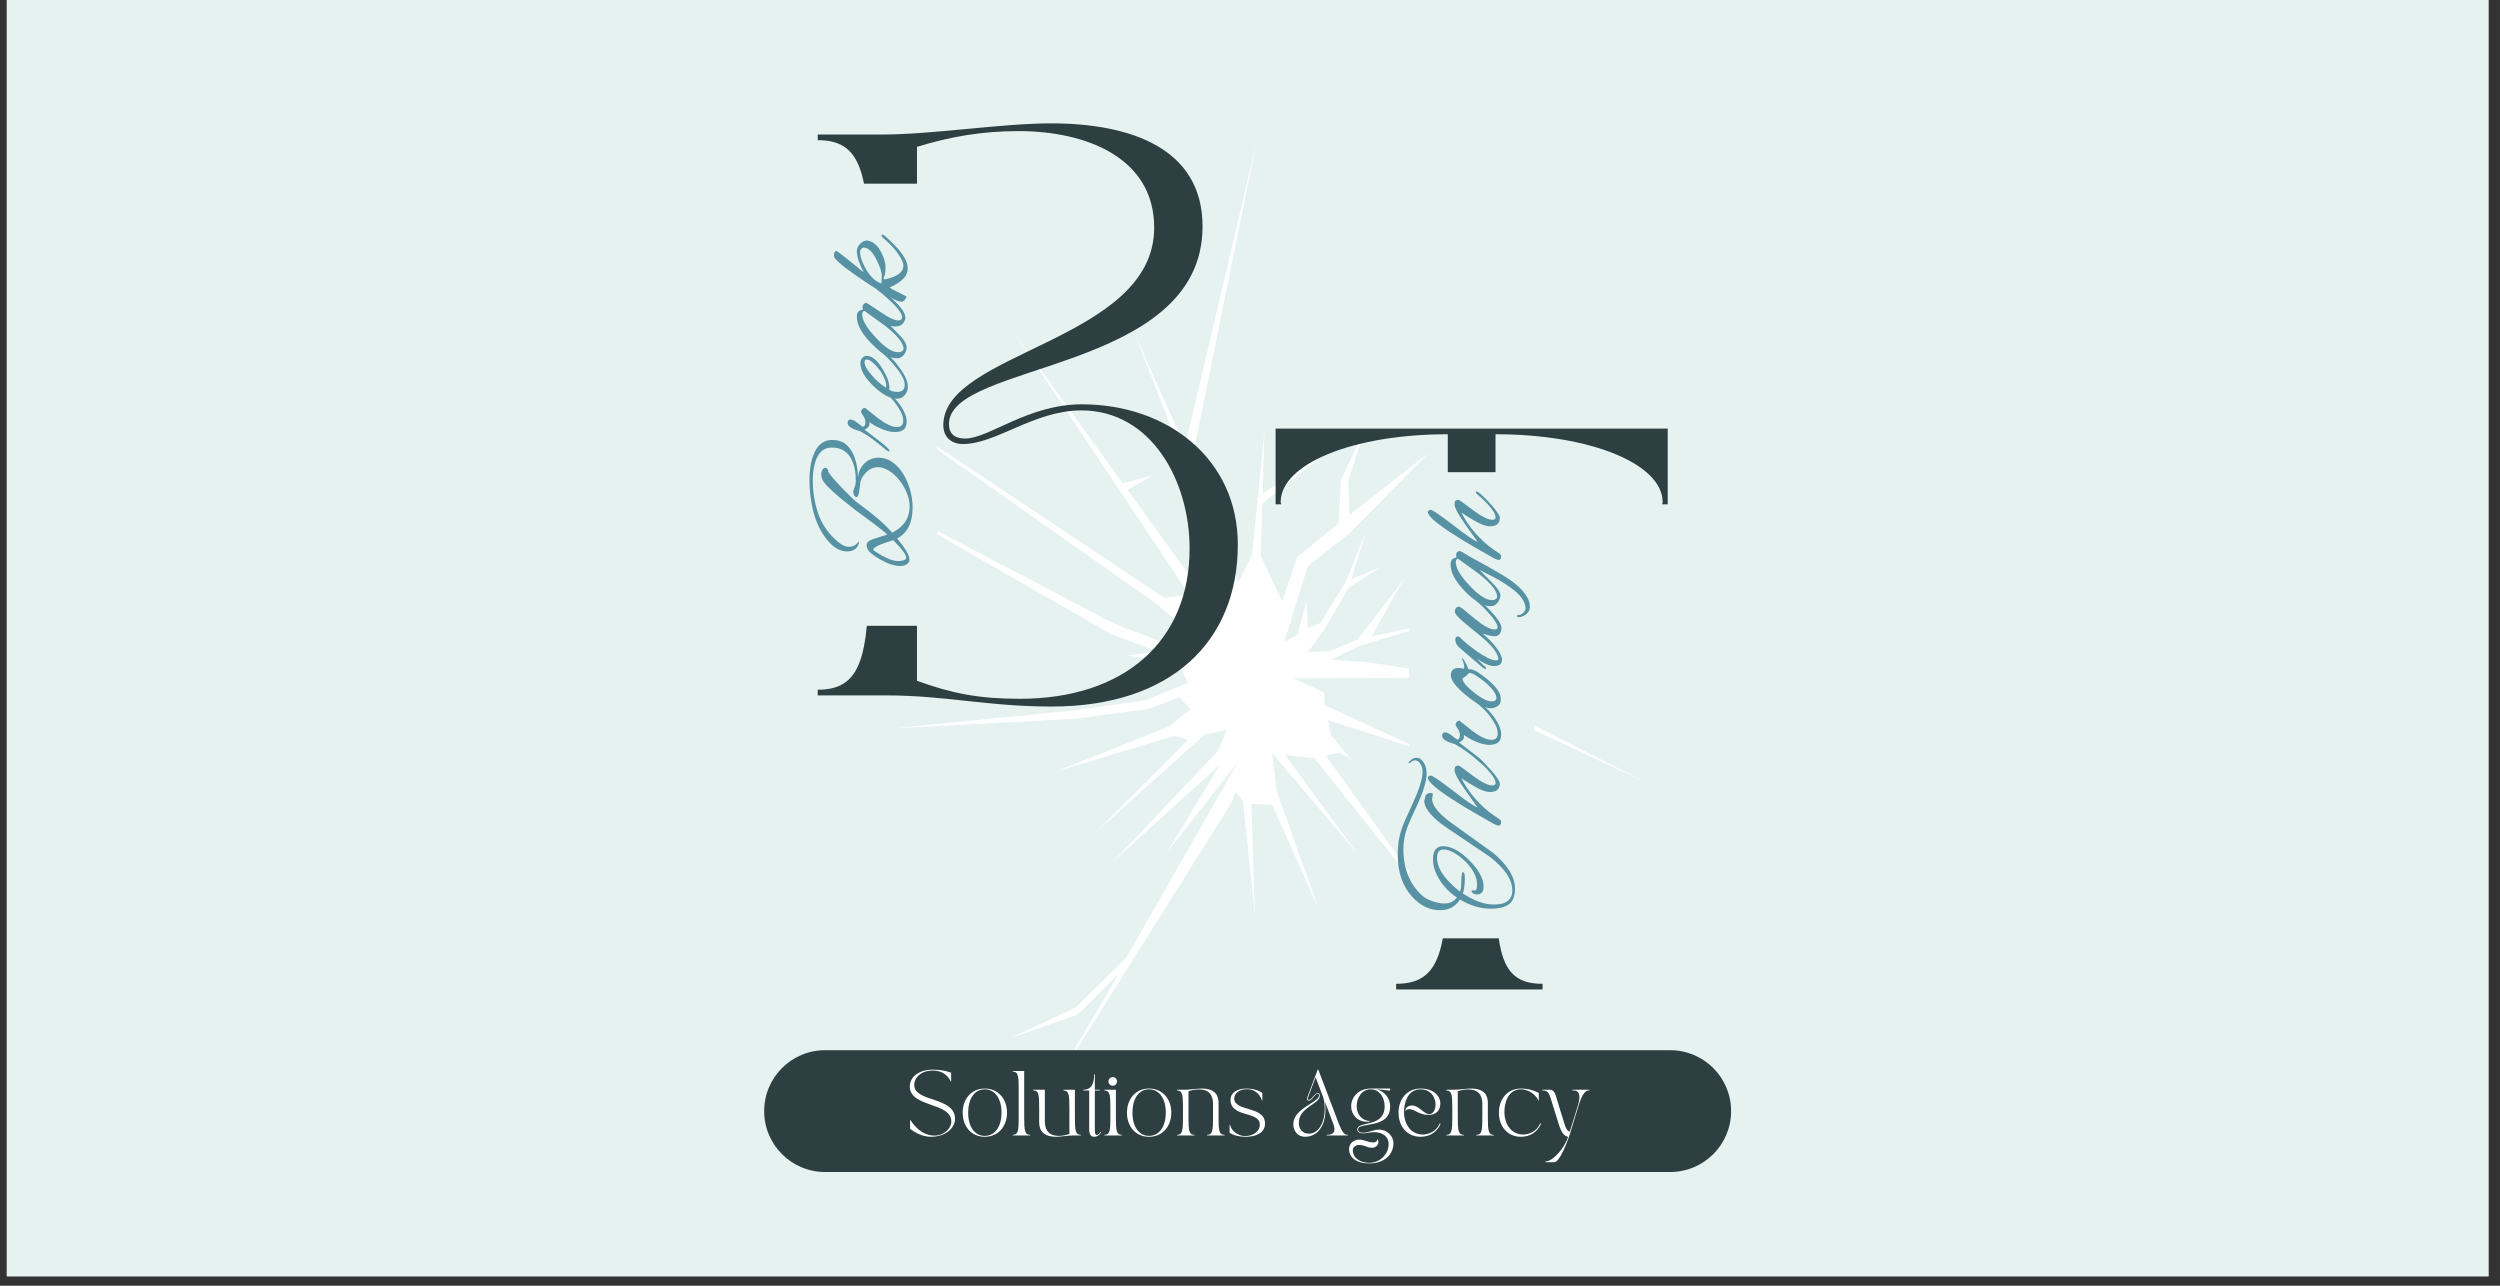 <svg xmlns="http://www.w3.org/2000/svg" xmlns:xlink="http://www.w3.org/1999/xlink" width="350" zoomAndPan="magnify" viewBox="0 0 262.5 135" height="180" preserveAspectRatio="xMidYMid meet" version="1.0"><rect x="0" y="0" width="262.5" height="135" fill="#333333" stroke="none"/><defs><g/><clipPath id="afd75dce41"><path d="M 0.719 0 L 261.285 0 L 261.285 134.008 L 0.719 134.008 Z M 0.719 0 " clip-rule="nonzero"/></clipPath><clipPath id="57d9d2c05d"><path d="M 89.285 15.141 L 172.75 15.141 L 172.75 116.672 L 89.285 116.672 Z M 89.285 15.141 " clip-rule="nonzero"/></clipPath><clipPath id="b565bb7d2d"><path d="M 86.492 19.285 L 98.422 19.285 L 98.422 65.711 L 86.492 65.711 Z M 86.492 19.285 " clip-rule="nonzero"/></clipPath><clipPath id="a4fca98b50"><path d="M 147.941 49.582 L 161.082 49.582 L 161.082 98.527 L 147.941 98.527 Z M 147.941 49.582 " clip-rule="nonzero"/></clipPath><clipPath id="3231bce295"><path d="M 80.238 110.27 L 181.777 110.27 L 181.777 123.062 L 80.238 123.062 Z M 80.238 110.27 " clip-rule="nonzero"/></clipPath><clipPath id="2b70bbb3fa"><path d="M 86.637 110.27 L 175.367 110.27 C 178.902 110.27 181.766 113.133 181.766 116.668 C 181.766 120.199 178.902 123.062 175.367 123.062 L 86.637 123.062 C 83.102 123.062 80.238 120.199 80.238 116.668 C 80.238 113.133 83.102 110.27 86.637 110.27 Z M 86.637 110.27 " clip-rule="nonzero"/></clipPath></defs><g clip-path="url(#afd75dce41)"><path fill="#ffffff" d="M 0.719 0 L 261.285 0 L 261.285 134.008 L 0.719 134.008 Z M 0.719 0 " fill-opacity="1" fill-rule="nonzero"/><path fill="#e5f2f0" d="M 0.719 0 L 261.285 0 L 261.285 134.008 L 0.719 134.008 Z M 0.719 0 " fill-opacity="1" fill-rule="nonzero"/></g><g clip-path="url(#57d9d2c05d)"><path fill="#ffffff" d="M 129.359 84.199 L 108.988 116.66 L 117.488 102.223 L 113.133 106.551 L 106.086 109.004 L 112.93 105.793 L 118.227 100.602 L 129.984 80.02 L 122.543 89.473 L 128.105 80.277 L 116.824 90.52 L 127.949 78.777 L 128.824 76.598 L 126.461 77.148 L 115.023 87.43 L 124.738 77.691 L 123.328 77.262 L 110.945 80.984 L 122.742 76.281 L 125.012 74.457 L 123.867 73.223 L 120.469 74.457 L 112.715 75.484 L 105.918 75.844 L 93.922 76.465 L 112.719 74.59 L 120.301 73.531 L 124.75 71.688 L 123.75 69.766 L 118.301 68.797 L 121.863 68.488 L 116.742 66.617 L 90.309 51.484 L 117.008 65.492 L 125.594 68.785 L 125.254 66.605 L 121.285 63.293 L 89.312 40.805 L 122.285 62.781 L 124.859 62.414 L 106.461 34.91 L 117.895 50.742 L 121.125 49.863 L 118.391 51.434 L 127.996 64.738 L 128.113 62.762 L 126.676 59.82 L 128.348 60.914 L 127.52 56.594 L 119.156 35.078 L 124.426 46.875 L 131.891 15.141 L 125.125 48.434 L 128.281 55.5 L 129.973 61.207 L 131.461 58.293 L 132.766 45.293 L 132.57 51.832 L 139.965 46.961 L 132.539 52.871 L 132.379 58.371 L 134.625 63.121 L 136.219 58.477 L 140.547 54.965 L 140.793 50.441 L 143.414 44.793 L 141.57 50.477 L 141.68 54.078 L 150.02 47.551 L 141.738 55.949 L 137.32 59.441 L 134.863 67.359 L 136.219 66.672 L 137.203 63.086 L 137.328 65.969 L 138.641 65.418 L 141.32 61.051 L 143.41 55.871 L 141.887 60.812 L 144.93 59.555 L 141.613 61.703 L 139.055 66.074 L 137.344 68.461 L 139.586 68.367 L 142.531 67.172 C 142.531 67.172 148.109 60 147.895 60.102 C 147.719 60.18 145.039 64.988 144.008 66.84 L 151.672 65.129 L 143.609 67.559 L 142.613 67.859 L 139.832 69.273 L 143.762 69.559 L 149.258 70.398 L 155.07 68.637 L 150.391 70.695 L 172.656 82.07 L 149.301 71.176 L 135.812 71.223 L 139.047 72.707 L 139.082 74.035 L 149.582 78.883 L 139.418 75.609 L 139.77 77.219 L 141.797 79.633 L 140.578 79.027 L 139.207 79.352 L 152.309 97.535 L 138.027 79.629 L 134.934 79.281 L 142.594 89.719 L 133.586 79.078 L 134.043 83.051 L 138.438 95.371 L 133.582 84.508 L 131.406 84.402 L 131.762 96.023 L 130.508 84.074 L 129.723 83.109 Z M 129.359 84.199 " fill-opacity="1" fill-rule="evenodd"/></g><g fill="#2e3f42" fill-opacity="1"><g transform="translate(84.096, 73.015)"><g><path d="M 1.766 -58.891 L 1.766 -58.297 C 6.828 -58.297 7.188 -54.125 7.188 -42.516 L 7.188 -16.375 C 7.188 -4.766 6.828 -0.594 1.766 -0.594 L 1.766 0 L 8.828 0 C 15.312 0 19.5 1.172 26.328 1.172 C 38.875 1.172 45.875 -5.656 45.875 -15.844 C 45.875 -24.797 38.516 -30.562 29.5 -30.562 C 23.844 -30.562 19.734 -26.969 17.25 -26.969 C 16.547 -26.969 15.547 -27.156 15.547 -28.5 C 15.547 -35.047 42.172 -33.859 42.172 -49.234 C 42.172 -57.484 34.562 -60.062 26.266 -60.062 C 21.078 -60.062 13.781 -58.891 8.594 -58.891 Z M 12.188 -57.594 C 15.609 -58.656 19.016 -59.25 22.844 -59.25 C 30.031 -59.25 37.094 -56.422 37.094 -49.109 C 37.094 -37.219 14.953 -36.094 14.953 -28.391 C 14.953 -26.969 15.953 -26.391 17.016 -26.391 C 20.5 -26.391 24.5 -29.922 29.438 -29.922 C 36.812 -29.922 40.812 -22.5 40.812 -15.422 C 40.812 -5.656 33.922 0.359 22.969 0.359 C 18.609 0.359 15.781 -0.234 12.188 -1.531 Z M 12.188 -57.594 "/></g></g></g><g clip-path="url(#b565bb7d2d)"><path fill="#e5f2f0" d="M 98.422 19.285 L 98.422 65.715 L 86.492 65.715 L 86.492 19.285 Z M 98.422 19.285 " fill-opacity="1" fill-rule="nonzero"/></g><g fill="#2e3f42" fill-opacity="1"><g transform="translate(132.172, 103.893)"><g><path d="M 1.766 -58.891 L 1.766 -50.938 L 2.359 -50.938 C 2.359 -51.109 2.297 -50.938 2.297 -51.172 C 2.297 -55.125 9.719 -58.297 19.844 -58.297 L 19.844 -16.375 C 19.844 -4.766 19.5 -0.594 14.422 -0.594 L 14.422 0 L 29.797 0 L 29.797 -0.594 C 24.734 -0.594 24.859 -4.766 24.859 -16.375 L 24.859 -58.297 C 34.984 -58.297 42.406 -55.125 42.406 -51.172 C 42.406 -50.938 42.344 -51.109 42.344 -50.938 L 42.938 -50.938 L 42.938 -58.891 Z M 1.766 -58.891 "/></g></g></g><g clip-path="url(#a4fca98b50)"><path fill="#e5f2f0" d="M 161.082 49.582 L 161.082 98.543 L 147.941 98.543 L 147.941 49.582 Z M 161.082 49.582 " fill-opacity="1" fill-rule="nonzero"/></g><g clip-path="url(#3231bce295)"><g clip-path="url(#2b70bbb3fa)"><path fill="#2e3f42" d="M 80.238 110.27 L 181.777 110.27 L 181.777 123.062 L 80.238 123.062 Z M 80.238 110.27 " fill-opacity="1" fill-rule="nonzero"/></g></g><g fill="#5691a4" fill-opacity="1"><g transform="translate(95.121, 59.696)"><g><path d="M 0.703 -6.406 C 0.703 -4.812 0.16 -3.727 -0.922 -3.156 C -0.055 -2.125 0.375 -1.383 0.375 -0.938 C 0.375 -0.727 0.27 -0.562 0.062 -0.438 C -0.133 -0.32 -0.359 -0.266 -0.609 -0.266 C -1.211 -0.266 -1.914 -0.5 -2.719 -0.969 C -3.07 -1.164 -3.395 -1.383 -3.688 -1.625 C -3.977 -1.875 -4.125 -2.148 -4.125 -2.453 C -4.125 -2.742 -3.883 -2.961 -3.406 -3.109 L -1.953 -3.562 C -2.117 -3.727 -2.328 -3.906 -2.578 -4.094 C -2.828 -4.289 -3.113 -4.516 -3.438 -4.766 L -5.266 -6.109 C -7.398 -7.754 -8.57 -8.836 -8.781 -9.359 C -8.852 -9.535 -8.891 -9.711 -8.891 -9.891 C -8.891 -10.098 -8.844 -10.266 -8.75 -10.391 C -8.664 -10.516 -8.57 -10.578 -8.469 -10.578 C -8.281 -10.578 -8.172 -10.43 -8.141 -10.141 C -7.973 -9.836 -7.469 -9.25 -6.625 -8.375 C -6.227 -7.969 -5.898 -7.641 -5.641 -7.391 C -5.391 -7.148 -5.195 -6.984 -5.062 -6.891 C -3.488 -5.766 -2.281 -4.723 -1.438 -3.766 C -0.219 -4.379 0.391 -5.301 0.391 -6.531 C 0.391 -6.988 0.289 -7.457 0.094 -7.938 C -0.102 -8.414 -0.359 -8.859 -0.672 -9.266 C -0.992 -9.672 -1.352 -10 -1.75 -10.25 C -2.156 -10.508 -2.555 -10.641 -2.953 -10.641 C -3.359 -10.641 -3.727 -10.492 -4.062 -10.203 C -4.395 -9.91 -4.633 -9.551 -4.781 -9.125 C -4.781 -9.125 -4.785 -9.047 -4.797 -8.891 C -4.816 -8.742 -4.848 -8.516 -4.891 -8.203 C -4.953 -7.734 -5.051 -7.5 -5.188 -7.5 C -5.27 -7.5 -5.348 -7.555 -5.422 -7.672 C -5.492 -7.785 -5.531 -7.898 -5.531 -8.016 C -5.531 -8.109 -5.508 -8.211 -5.469 -8.328 C -5.426 -8.453 -5.383 -8.562 -5.344 -8.656 C -5.312 -8.758 -5.297 -8.812 -5.297 -8.812 C -5.285 -8.883 -5.273 -8.973 -5.266 -9.078 C -5.266 -9.18 -5.266 -9.285 -5.266 -9.391 C -5.266 -10.047 -5.375 -10.648 -5.594 -11.203 C -5.801 -11.723 -6.094 -12.102 -6.469 -12.344 C -6.844 -12.582 -7.273 -12.703 -7.766 -12.703 C -8.266 -12.703 -8.66 -12.539 -8.953 -12.219 C -9.242 -11.906 -9.453 -11.488 -9.578 -10.969 C -9.711 -10.457 -9.781 -9.898 -9.781 -9.297 C -9.781 -8.117 -9.609 -7 -9.266 -5.938 C -8.922 -4.875 -8.348 -3.953 -7.547 -3.172 C -6.941 -2.578 -6.43 -2.281 -6.016 -2.281 C -5.723 -2.281 -5.473 -2.359 -5.266 -2.516 C -5.223 -2.547 -5.176 -2.586 -5.125 -2.641 C -5.07 -2.691 -5.02 -2.754 -4.969 -2.828 C -4.938 -2.879 -4.922 -2.848 -4.922 -2.734 C -5.066 -2.109 -5.488 -1.797 -6.188 -1.797 C -6.875 -1.797 -7.523 -2.148 -8.141 -2.859 C -8.617 -3.398 -9.004 -4.02 -9.297 -4.719 C -9.586 -5.414 -9.797 -6.156 -9.922 -6.938 C -10.055 -7.719 -10.125 -8.492 -10.125 -9.266 C -10.125 -9.805 -10.082 -10.328 -10 -10.828 C -9.914 -11.336 -9.781 -11.789 -9.594 -12.188 C -9.414 -12.594 -9.176 -12.91 -8.875 -13.141 C -8.57 -13.379 -8.195 -13.5 -7.75 -13.5 C -7.125 -13.5 -6.625 -13.332 -6.25 -13 C -5.883 -12.676 -5.598 -12.234 -5.391 -11.672 C -5.16 -11.004 -5.039 -10.285 -5.031 -9.516 C -5.008 -9.941 -4.895 -10.312 -4.688 -10.625 C -4.488 -10.945 -4.227 -11.195 -3.906 -11.375 C -3.594 -11.551 -3.242 -11.641 -2.859 -11.641 C -2.336 -11.641 -1.859 -11.484 -1.422 -11.172 C -0.984 -10.867 -0.602 -10.457 -0.281 -9.938 C 0.031 -9.426 0.27 -8.863 0.438 -8.25 C 0.613 -7.633 0.703 -7.02 0.703 -6.406 Z M 0.031 -1.141 C 0.031 -1.453 -0.426 -2.066 -1.344 -2.984 L -1.406 -2.953 C -2.75 -2.547 -3.422 -2.223 -3.422 -1.984 C -3.422 -1.973 -3.41 -1.945 -3.391 -1.906 C -2.305 -1.156 -1.438 -0.781 -0.781 -0.781 C -0.645 -0.781 -0.473 -0.805 -0.266 -0.859 C -0.066 -0.922 0.031 -1.016 0.031 -1.141 Z M 0.031 -1.141 "/></g></g></g><g fill="#5691a4" fill-opacity="1"><g transform="translate(95.121, 47.321)"><g><path d="M 0.078 -3.078 C 0.078 -2.648 -0.035 -2.352 -0.266 -2.188 C -0.492 -2.031 -0.797 -1.953 -1.172 -1.953 C -1.598 -1.953 -2.102 -2.082 -2.688 -2.344 C -2.914 -2.445 -3.125 -2.551 -3.312 -2.656 C -3.5 -2.77 -3.676 -2.883 -3.844 -3 C -3.832 -2.969 -3.828 -2.938 -3.828 -2.906 C -3.828 -2.875 -3.828 -2.844 -3.828 -2.812 C -3.828 -2.57 -4 -2.367 -4.344 -2.203 L -2.891 -1.094 C -2.109 -0.5 -1.719 -0.133 -1.719 0 C -1.719 0.051 -1.738 0.078 -1.781 0.078 C -1.832 0.078 -1.898 0.051 -1.984 0 C -2.035 -0.031 -2.113 -0.094 -2.219 -0.188 C -2.664 -0.562 -3.102 -0.91 -3.531 -1.234 C -3.969 -1.555 -4.395 -1.828 -4.812 -2.047 C -5.688 -2.273 -6.125 -2.566 -6.125 -2.922 C -6.125 -3.148 -6.016 -3.266 -5.797 -3.266 C -5.609 -3.266 -5.359 -3.141 -5.047 -2.891 C -4.734 -2.641 -4.57 -2.516 -4.562 -2.516 C -4.352 -2.516 -4.25 -2.672 -4.25 -2.984 C -4.25 -3.172 -4.312 -3.375 -4.438 -3.594 L -4.688 -3.984 C -4.695 -4.004 -4.703 -4.035 -4.703 -4.078 C -4.703 -4.203 -4.648 -4.305 -4.547 -4.391 C -4.441 -4.484 -4.352 -4.516 -4.281 -4.484 L -2.969 -3.438 C -2.133 -2.801 -1.469 -2.484 -0.969 -2.484 C -0.508 -2.484 -0.281 -2.703 -0.281 -3.141 C -0.281 -3.441 -0.367 -3.766 -0.547 -4.109 C -0.734 -4.461 -0.957 -4.801 -1.219 -5.125 C -1.488 -5.457 -1.754 -5.734 -2.016 -5.953 L -2.438 -6.312 C -2.457 -6.332 -2.477 -6.359 -2.5 -6.391 C -2.531 -6.422 -2.547 -6.445 -2.547 -6.469 C -2.547 -6.539 -2.516 -6.578 -2.453 -6.578 C -2.43 -6.578 -2.395 -6.566 -2.344 -6.547 C -2.289 -6.523 -2.234 -6.488 -2.172 -6.438 L -1.625 -5.953 C -1.363 -5.723 -1.098 -5.438 -0.828 -5.094 C -0.566 -4.758 -0.348 -4.41 -0.172 -4.047 C -0.004 -3.691 0.078 -3.367 0.078 -3.078 Z M 0.078 -3.078 "/></g></g></g><g fill="#5691a4" fill-opacity="1"><g transform="translate(95.121, 41.368)"><g><path d="M 0.203 -0.766 C 0.203 -0.441 0.098 -0.148 -0.109 0.109 C -0.316 0.367 -0.594 0.5 -0.938 0.5 C -1.656 0.5 -2.473 0.062 -3.391 -0.812 C -4.316 -1.707 -4.781 -2.508 -4.781 -3.219 C -4.781 -3.445 -4.711 -3.633 -4.578 -3.781 C -4.453 -3.926 -4.301 -4 -4.125 -4 C -3.562 -4 -3.008 -3.551 -2.469 -2.656 C -1.977 -1.863 -1.734 -1.195 -1.734 -0.656 C -1.734 -0.57 -1.742 -0.5 -1.766 -0.438 C -1.492 -0.289 -1.207 -0.219 -0.906 -0.219 C -0.383 -0.219 -0.125 -0.461 -0.125 -0.953 C -0.125 -1.453 -0.461 -2.102 -1.141 -2.906 C -1.629 -3.52 -2.148 -4.039 -2.703 -4.469 C -2.828 -4.562 -2.891 -4.645 -2.891 -4.719 C -2.891 -4.781 -2.859 -4.812 -2.797 -4.812 C -2.734 -4.812 -2.645 -4.77 -2.531 -4.688 C -2.164 -4.406 -1.828 -4.102 -1.516 -3.781 C -1.203 -3.457 -0.914 -3.109 -0.656 -2.734 C -0.082 -1.961 0.203 -1.305 0.203 -0.766 Z M -2.062 -0.859 C -2.062 -1.242 -2.254 -1.742 -2.641 -2.359 C -2.785 -2.555 -2.945 -2.754 -3.125 -2.953 C -3.301 -3.148 -3.477 -3.312 -3.656 -3.438 C -3.832 -3.562 -3.992 -3.625 -4.141 -3.625 C -4.273 -3.625 -4.344 -3.52 -4.344 -3.312 C -4.344 -3.008 -4.113 -2.586 -3.656 -2.047 C -3.438 -1.773 -3.191 -1.52 -2.922 -1.281 C -2.66 -1.039 -2.383 -0.836 -2.094 -0.672 C -2.07 -0.723 -2.062 -0.785 -2.062 -0.859 Z M -2.062 -0.859 "/></g></g></g><g fill="#5691a4" fill-opacity="1"><g transform="translate(95.121, 37.484)"><g><path d="M 0.078 -1.016 C 0.078 -0.773 -0.004 -0.531 -0.172 -0.281 C -0.348 -0.039 -0.551 0.094 -0.781 0.125 C -1.562 0.219 -2.484 -0.27 -3.547 -1.344 C -4.617 -2.414 -5.156 -3.379 -5.156 -4.234 C -5.156 -4.461 -5.098 -4.645 -4.984 -4.781 C -4.91 -4.844 -4.812 -4.891 -4.688 -4.922 C -4.57 -4.961 -4.516 -4.992 -4.516 -5.016 C -4.516 -5.055 -4.52 -5.094 -4.531 -5.125 C -4.551 -5.156 -4.562 -5.191 -4.562 -5.234 C -4.562 -5.348 -4.516 -5.453 -4.422 -5.547 C -4.336 -5.641 -4.258 -5.691 -4.188 -5.703 C -4.164 -5.711 -3.664 -5.391 -2.688 -4.734 C -1.727 -4.078 -1.078 -3.781 -0.734 -3.844 C -0.504 -3.883 -0.391 -3.992 -0.391 -4.172 C -0.391 -4.691 -1.254 -5.648 -2.984 -7.047 C -3.023 -7.078 -3.047 -7.102 -3.047 -7.125 C -3.047 -7.176 -3.016 -7.203 -2.953 -7.203 C -2.867 -7.203 -2.766 -7.16 -2.641 -7.078 C -0.922 -5.797 -0.062 -4.812 -0.062 -4.125 C -0.062 -4.031 -0.078 -3.945 -0.109 -3.875 C -0.273 -3.426 -0.609 -3.203 -1.109 -3.203 C -1.273 -3.203 -1.441 -3.223 -1.609 -3.266 L -0.703 -2.328 C -0.422 -2.047 -0.219 -1.789 -0.094 -1.562 C 0.02 -1.332 0.078 -1.148 0.078 -1.016 Z M -0.25 -0.875 C -0.25 -1.457 -0.891 -2.254 -2.172 -3.266 L -4.375 -4.859 C -4.52 -4.785 -4.594 -4.656 -4.594 -4.469 C -4.594 -3.852 -4.098 -3.023 -3.109 -1.984 C -2.109 -0.891 -1.281 -0.398 -0.625 -0.516 C -0.375 -0.566 -0.25 -0.688 -0.25 -0.875 Z M -0.25 -0.875 "/></g></g></g><g fill="#5691a4" fill-opacity="1"><g transform="translate(95.121, 31.259)"><g><path d="M 0.188 -3.094 C 0.188 -2.758 0.094 -2.461 -0.094 -2.203 C -0.289 -1.953 -0.535 -1.734 -0.828 -1.547 C -1.117 -1.359 -1.41 -1.203 -1.703 -1.078 C -1.617 -1.004 -1.504 -0.926 -1.359 -0.844 C -1.211 -0.77 -1.047 -0.688 -0.859 -0.594 L 0.078 -0.125 C -0.066 0.238 -0.258 0.422 -0.5 0.422 C -0.926 0.422 -2.129 -0.238 -4.109 -1.562 C -6.023 -2.832 -7.156 -3.711 -7.5 -4.203 C -7.531 -4.254 -7.547 -4.332 -7.547 -4.438 C -7.547 -4.75 -7.461 -4.906 -7.297 -4.906 C -7.266 -4.906 -7.156 -4.832 -6.969 -4.688 C -6.781 -4.551 -6.555 -4.379 -6.297 -4.172 C -6.035 -3.961 -5.77 -3.75 -5.5 -3.531 C -5.238 -3.312 -5.008 -3.117 -4.812 -2.953 C -4.613 -2.797 -4.488 -2.707 -4.438 -2.688 C -4.914 -3.602 -5.156 -4.332 -5.156 -4.875 C -5.156 -5.094 -5.094 -5.285 -4.969 -5.453 C -4.852 -5.629 -4.707 -5.77 -4.531 -5.875 C -4.363 -5.977 -4.195 -6.02 -4.031 -6 C -3.457 -5.914 -2.984 -5.516 -2.609 -4.797 C -2.297 -4.203 -2.141 -3.664 -2.141 -3.188 C -2.141 -2.664 -2.207 -2.301 -2.344 -2.094 C -2.352 -2.039 -2.336 -1.992 -2.297 -1.953 C -2.266 -1.922 -2.211 -1.914 -2.141 -1.938 C -0.891 -2.219 -0.266 -2.688 -0.266 -3.344 C -0.266 -3.664 -0.453 -4.094 -0.828 -4.625 C -1.203 -5.164 -1.75 -5.738 -2.469 -6.344 C -2.531 -6.414 -2.562 -6.484 -2.562 -6.547 C -2.562 -6.598 -2.535 -6.625 -2.484 -6.625 C -2.43 -6.625 -2.352 -6.586 -2.25 -6.516 C -1.895 -6.223 -1.531 -5.879 -1.156 -5.484 C -0.781 -5.098 -0.461 -4.695 -0.203 -4.281 C 0.055 -3.875 0.188 -3.477 0.188 -3.094 Z M -2.531 -2.219 C -2.531 -2.676 -2.719 -3.27 -3.094 -4 C -3.52 -4.844 -3.969 -5.266 -4.438 -5.266 C -4.52 -5.266 -4.602 -5.219 -4.688 -5.125 C -4.77 -5.039 -4.812 -4.945 -4.812 -4.844 C -4.812 -4.301 -4.598 -3.672 -4.172 -2.953 C -3.68 -2.148 -3.148 -1.664 -2.578 -1.5 C -2.578 -1.602 -2.566 -1.742 -2.547 -1.922 C -2.535 -2.098 -2.531 -2.195 -2.531 -2.219 Z M -2.531 -2.219 "/></g></g></g><g fill="#5691a4" fill-opacity="1"><g transform="translate(157.543, 95.837)"><g><path d="M 1.531 -2.547 C 1.531 -1.754 1.316 -1.203 0.891 -0.891 C 0.461 -0.578 -0.16 -0.422 -0.984 -0.422 C -2.086 -0.422 -3.176 -0.742 -4.25 -1.391 C -4.719 -0.641 -5.414 -0.266 -6.344 -0.266 C -7.457 -0.266 -8.453 -0.758 -9.328 -1.75 C -10.297 -2.863 -10.781 -4.297 -10.781 -6.047 C -10.781 -6.598 -10.75 -7.082 -10.688 -7.5 C -10.625 -7.926 -10.523 -8.332 -10.391 -8.719 C -10.266 -9.113 -10.098 -9.531 -9.891 -9.969 C -9.691 -10.414 -9.453 -10.941 -9.172 -11.547 C -8.504 -13.016 -8.172 -14.094 -8.172 -14.781 C -8.172 -15.113 -8.25 -15.398 -8.406 -15.641 C -8.562 -15.879 -8.754 -16 -8.984 -16 C -9.141 -16 -9.273 -15.93 -9.391 -15.797 C -9.492 -15.734 -9.566 -15.703 -9.609 -15.703 C -9.629 -15.703 -9.641 -15.711 -9.641 -15.734 C -9.641 -15.805 -9.551 -15.91 -9.375 -16.047 C -9.207 -16.191 -9.023 -16.266 -8.828 -16.266 C -8.598 -16.266 -8.406 -16.18 -8.25 -16.016 C -8.094 -15.859 -7.969 -15.648 -7.875 -15.391 C -7.789 -15.129 -7.75 -14.863 -7.75 -14.594 C -7.75 -13.844 -8.086 -12.727 -8.766 -11.25 C -9.016 -10.707 -9.227 -10.238 -9.406 -9.844 C -9.582 -9.457 -9.727 -9.098 -9.844 -8.766 C -9.957 -8.43 -10.039 -8.098 -10.094 -7.766 C -10.156 -7.441 -10.188 -7.078 -10.188 -6.672 C -10.188 -4.586 -9.508 -2.945 -8.156 -1.75 C -8.02 -1.625 -7.816 -1.5 -7.547 -1.375 C -7.273 -1.25 -6.992 -1.148 -6.703 -1.078 C -6.41 -1.004 -6.148 -0.969 -5.922 -0.969 C -5.336 -0.969 -4.883 -1.176 -4.562 -1.594 C -5.031 -1.906 -5.453 -2.273 -5.828 -2.703 C -6.211 -3.141 -6.516 -3.602 -6.734 -4.094 C -6.961 -4.582 -7.078 -5.094 -7.078 -5.625 C -7.078 -6.531 -6.723 -6.984 -6.016 -6.984 C -5.172 -6.984 -4.25 -6.484 -3.25 -5.484 C -2.258 -4.492 -1.766 -3.578 -1.766 -2.734 C -1.766 -2.191 -2 -1.922 -2.469 -1.922 C -2.625 -1.922 -2.758 -1.961 -2.875 -2.047 C -3 -2.129 -3.047 -2.234 -3.016 -2.359 C -2.973 -2.359 -2.91 -2.352 -2.828 -2.344 C -2.754 -2.332 -2.703 -2.328 -2.672 -2.328 C -2.523 -2.328 -2.453 -2.555 -2.453 -3.016 C -2.453 -3.703 -2.812 -4.441 -3.531 -5.234 C -3.895 -5.609 -4.297 -5.938 -4.734 -6.219 C -5.18 -6.5 -5.598 -6.641 -5.984 -6.641 C -6.43 -6.641 -6.656 -6.344 -6.656 -5.75 C -6.656 -5.332 -6.539 -4.91 -6.312 -4.484 C -6.082 -4.055 -5.781 -3.648 -5.406 -3.266 C -5.039 -2.879 -4.656 -2.531 -4.25 -2.219 C -4.227 -2.27 -4.207 -2.332 -4.188 -2.406 C -4.164 -2.488 -4.145 -2.582 -4.125 -2.688 L -4.094 -3.594 C -4.07 -4.039 -4.02 -4.266 -3.938 -4.266 C -3.801 -4.266 -3.734 -4.062 -3.734 -3.656 C -3.734 -3.477 -3.738 -3.305 -3.75 -3.141 C -3.758 -2.973 -3.773 -2.812 -3.797 -2.656 C -3.816 -2.551 -3.836 -2.441 -3.859 -2.328 C -3.879 -2.223 -3.91 -2.125 -3.953 -2.031 C -2.766 -1.25 -1.676 -0.859 -0.688 -0.859 C 0.602 -0.859 1.25 -1.359 1.25 -2.359 C 1.25 -3.484 0.461 -4.656 -1.109 -5.875 L -5.516 -8.844 C -7.117 -9.914 -7.945 -10.875 -8 -11.719 L -7.859 -12.297 C -7.766 -12.484 -7.582 -12.578 -7.312 -12.578 C -7.164 -12.578 -7.094 -12.523 -7.094 -12.422 C -7.094 -12.391 -7.102 -12.316 -7.125 -12.203 C -7.156 -12.086 -7.172 -12 -7.172 -11.938 C -7.172 -11.219 -6.422 -10.328 -4.922 -9.266 L -0.719 -6.25 C 0.781 -4.969 1.531 -3.734 1.531 -2.547 Z M 1.531 -2.547 "/></g></g></g><g fill="#5691a4" fill-opacity="1"><g transform="translate(157.543, 85.848)"><g><path d="M 0.078 0.406 C 0.078 0.695 -0.008 0.844 -0.188 0.844 C -0.281 0.844 -0.441 0.785 -0.672 0.672 C -1.492 0.203 -2.223 -0.211 -2.859 -0.578 C -3.504 -0.953 -4.047 -1.281 -4.484 -1.562 C -6.41 -2.758 -7.453 -3.602 -7.609 -4.094 C -7.609 -4.113 -7.609 -4.129 -7.609 -4.141 C -7.617 -4.148 -7.625 -4.16 -7.625 -4.172 C -7.625 -4.297 -7.52 -4.379 -7.312 -4.422 C -7.102 -4.391 -6.336 -3.867 -5.016 -2.859 C -4.336 -2.328 -3.781 -1.91 -3.344 -1.609 C -2.906 -1.305 -2.586 -1.125 -2.391 -1.062 C -2.629 -1.395 -2.883 -1.75 -3.156 -2.125 C -3.426 -2.508 -3.688 -2.883 -3.938 -3.25 C -4.188 -3.613 -4.391 -3.941 -4.547 -4.234 C -4.703 -4.523 -4.789 -4.75 -4.812 -4.906 C -4.812 -4.926 -4.812 -4.953 -4.812 -4.984 C -4.812 -5.016 -4.812 -5.035 -4.812 -5.047 C -4.812 -5.328 -4.68 -5.469 -4.422 -5.469 C -4.359 -5.469 -4.203 -5.375 -3.953 -5.188 C -3.711 -5.008 -3.344 -4.734 -2.844 -4.359 C -1.957 -3.703 -1.289 -3.375 -0.844 -3.375 C -0.613 -3.375 -0.5 -3.457 -0.5 -3.625 C -0.508 -3.801 -0.586 -4.008 -0.734 -4.25 C -0.891 -4.488 -1.078 -4.727 -1.297 -4.969 C -1.516 -5.207 -1.734 -5.426 -1.953 -5.625 C -2.172 -5.82 -2.344 -5.973 -2.469 -6.078 C -2.551 -6.16 -2.594 -6.227 -2.594 -6.281 C -2.594 -6.32 -2.57 -6.344 -2.531 -6.344 C -2.457 -6.344 -2.363 -6.301 -2.25 -6.219 C -2.102 -6.102 -1.906 -5.926 -1.656 -5.688 C -1.414 -5.445 -1.172 -5.188 -0.922 -4.906 C -0.68 -4.633 -0.477 -4.375 -0.312 -4.125 C -0.145 -3.883 -0.062 -3.703 -0.062 -3.578 C -0.062 -2.984 -0.41 -2.688 -1.109 -2.688 C -1.492 -2.688 -2.004 -2.867 -2.641 -3.234 C -2.879 -3.367 -3.117 -3.508 -3.359 -3.656 C -3.609 -3.812 -3.852 -3.969 -4.094 -4.125 C -3.445 -2.832 -2.492 -1.664 -1.234 -0.625 C -1.055 -0.488 -0.863 -0.348 -0.656 -0.203 C -0.445 -0.066 -0.27 0.051 -0.125 0.156 C 0.008 0.27 0.078 0.352 0.078 0.406 Z M 0.078 0.406 "/></g></g></g><g fill="#5691a4" fill-opacity="1"><g transform="translate(157.543, 80.166)"><g><path d="M 0.078 -3.078 C 0.078 -2.648 -0.035 -2.352 -0.266 -2.188 C -0.492 -2.031 -0.797 -1.953 -1.172 -1.953 C -1.598 -1.953 -2.102 -2.082 -2.688 -2.344 C -2.914 -2.445 -3.125 -2.551 -3.312 -2.656 C -3.5 -2.77 -3.676 -2.883 -3.844 -3 C -3.832 -2.969 -3.828 -2.938 -3.828 -2.906 C -3.828 -2.875 -3.828 -2.844 -3.828 -2.812 C -3.828 -2.57 -4 -2.367 -4.344 -2.203 L -2.891 -1.094 C -2.109 -0.5 -1.719 -0.133 -1.719 0 C -1.719 0.051 -1.738 0.078 -1.781 0.078 C -1.832 0.078 -1.898 0.051 -1.984 0 C -2.035 -0.031 -2.113 -0.094 -2.219 -0.188 C -2.664 -0.562 -3.102 -0.91 -3.531 -1.234 C -3.969 -1.555 -4.395 -1.828 -4.812 -2.047 C -5.688 -2.273 -6.125 -2.566 -6.125 -2.922 C -6.125 -3.148 -6.016 -3.266 -5.797 -3.266 C -5.609 -3.266 -5.359 -3.141 -5.047 -2.891 C -4.734 -2.641 -4.57 -2.516 -4.562 -2.516 C -4.352 -2.516 -4.25 -2.672 -4.25 -2.984 C -4.25 -3.172 -4.312 -3.375 -4.438 -3.594 L -4.688 -3.984 C -4.695 -4.004 -4.703 -4.035 -4.703 -4.078 C -4.703 -4.203 -4.648 -4.305 -4.547 -4.391 C -4.441 -4.484 -4.352 -4.516 -4.281 -4.484 L -2.969 -3.438 C -2.133 -2.801 -1.469 -2.484 -0.969 -2.484 C -0.508 -2.484 -0.281 -2.703 -0.281 -3.141 C -0.281 -3.441 -0.367 -3.766 -0.547 -4.109 C -0.734 -4.461 -0.957 -4.801 -1.219 -5.125 C -1.488 -5.457 -1.754 -5.734 -2.016 -5.953 L -2.438 -6.312 C -2.457 -6.332 -2.477 -6.359 -2.5 -6.391 C -2.531 -6.422 -2.547 -6.445 -2.547 -6.469 C -2.547 -6.539 -2.516 -6.578 -2.453 -6.578 C -2.43 -6.578 -2.395 -6.566 -2.344 -6.547 C -2.289 -6.523 -2.234 -6.488 -2.172 -6.438 L -1.625 -5.953 C -1.363 -5.723 -1.098 -5.438 -0.828 -5.094 C -0.566 -4.758 -0.348 -4.41 -0.172 -4.047 C -0.004 -3.691 0.078 -3.367 0.078 -3.078 Z M 0.078 -3.078 "/></g></g></g><g fill="#5691a4" fill-opacity="1"><g transform="translate(157.543, 74.211)"><g><path d="M 0.031 -0.656 C 0.031 -0.395 -0.086 -0.191 -0.328 -0.047 C -0.566 0.086 -0.797 0.156 -1.016 0.156 C -1.617 0.156 -2.461 -0.281 -3.547 -1.156 C -4.648 -2.051 -5.203 -2.77 -5.203 -3.312 C -5.203 -3.82 -4.926 -4.078 -4.375 -4.078 C -4.301 -4.078 -4.219 -4.066 -4.125 -4.047 C -4.031 -4.035 -3.938 -4.02 -3.844 -4 C -3.812 -4.02 -3.797 -4.07 -3.797 -4.156 C -3.797 -4.426 -3.891 -4.75 -4.078 -5.125 C -3.91 -5.113 -3.664 -4.711 -3.344 -3.922 C -3.008 -4.035 -2.375 -3.707 -1.438 -2.938 C -0.457 -2.133 0.031 -1.453 0.031 -0.891 Z M -0.422 -0.922 C -0.422 -1.359 -0.816 -1.91 -1.609 -2.578 C -2.391 -3.234 -2.953 -3.562 -3.297 -3.562 C -3.391 -3.406 -3.617 -3.207 -3.984 -2.969 C -3.984 -2.625 -3.57 -2.129 -2.75 -1.484 C -1.945 -0.848 -1.328 -0.539 -0.891 -0.562 C -0.578 -0.57 -0.422 -0.691 -0.422 -0.922 Z M -0.422 -0.922 "/></g></g></g><g fill="#5691a4" fill-opacity="1"><g transform="translate(157.543, 69.965)"><g><path d="M 0.172 -0.703 C 0.172 -0.254 -0.113 -0.031 -0.688 -0.031 C -0.914 -0.031 -1.18 -0.098 -1.484 -0.234 C -1.797 -0.367 -2.125 -0.562 -2.469 -0.812 C -2.469 -0.812 -2.379 -0.719 -2.203 -0.531 C -2.035 -0.352 -1.82 -0.148 -1.562 0.078 C -1.52 0.117 -1.5 0.172 -1.5 0.234 C -1.5 0.266 -1.523 0.281 -1.578 0.281 C -1.617 0.281 -1.703 0.238 -1.828 0.156 L -4.281 -1.938 C -4.582 -2.195 -4.734 -2.484 -4.734 -2.797 C -4.734 -3.023 -4.641 -3.141 -4.453 -3.141 C -4.379 -3.141 -4.316 -3.109 -4.266 -3.047 C -4.078 -2.859 -3.816 -2.625 -3.484 -2.344 C -3.148 -2.07 -2.789 -1.801 -2.406 -1.531 C -2.031 -1.27 -1.664 -1.051 -1.312 -0.875 C -0.969 -0.707 -0.691 -0.625 -0.484 -0.625 C -0.305 -0.625 -0.219 -0.68 -0.219 -0.797 C -0.219 -0.867 -0.242 -0.977 -0.297 -1.125 C -0.348 -1.281 -0.461 -1.484 -0.641 -1.734 C -0.816 -1.984 -1.094 -2.285 -1.469 -2.641 C -1.531 -2.703 -1.711 -2.863 -2.016 -3.125 C -2.316 -3.383 -2.75 -3.738 -3.312 -4.188 C -4.289 -4.969 -4.781 -5.477 -4.781 -5.719 C -4.781 -6.051 -4.641 -6.234 -4.359 -6.266 C -4.273 -6.285 -3.977 -6.078 -3.469 -5.641 C -2.781 -5.066 -2.285 -4.672 -1.984 -4.453 C -1.41 -4.066 -0.961 -3.875 -0.641 -3.875 C -0.41 -3.875 -0.297 -3.945 -0.297 -4.094 C -0.297 -4.25 -0.367 -4.441 -0.516 -4.672 C -0.66 -4.91 -0.848 -5.16 -1.078 -5.422 C -1.305 -5.68 -1.539 -5.938 -1.781 -6.188 C -2.031 -6.438 -2.266 -6.648 -2.484 -6.828 C -2.547 -6.891 -2.578 -6.953 -2.578 -7.016 C -2.578 -7.066 -2.551 -7.094 -2.5 -7.094 C -2.477 -7.094 -2.445 -7.086 -2.406 -7.078 C -2.363 -7.078 -2.316 -7.051 -2.266 -7 C -2.086 -6.832 -1.863 -6.625 -1.594 -6.375 C -1.32 -6.125 -1.055 -5.852 -0.797 -5.562 C -0.535 -5.27 -0.316 -4.988 -0.141 -4.719 C 0.023 -4.445 0.109 -4.211 0.109 -4.016 C 0.109 -3.785 0.047 -3.582 -0.078 -3.406 C -0.203 -3.238 -0.379 -3.156 -0.609 -3.156 C -0.828 -3.156 -1.047 -3.191 -1.266 -3.266 C -1.492 -3.336 -1.691 -3.395 -1.859 -3.438 C -1.305 -2.957 -0.883 -2.535 -0.594 -2.172 C -0.301 -1.816 -0.102 -1.52 0 -1.281 C 0.113 -1.039 0.172 -0.848 0.172 -0.703 Z M 0.172 -0.703 "/></g></g></g><g fill="#5691a4" fill-opacity="1"><g transform="translate(157.543, 63.542)"><g><path d="M 3.094 0.172 C 3.094 0.473 2.969 0.727 2.719 0.938 C 2.469 1.145 2.195 1.254 1.906 1.266 C 1.781 1.234 1.719 1.191 1.719 1.141 C 1.719 1.078 1.797 1.039 1.953 1.031 C 2.109 1.02 2.266 0.938 2.422 0.781 C 2.566 0.633 2.641 0.488 2.641 0.344 C 2.641 -0.238 2.266 -0.852 1.516 -1.5 C 1.242 -1.727 0.922 -1.961 0.547 -2.203 C 0.18 -2.453 -0.227 -2.695 -0.688 -2.938 L -2.188 -3.688 L -1.047 -2.547 C -0.691 -2.203 -0.426 -1.898 -0.25 -1.641 C -0.082 -1.379 0 -1.18 0 -1.047 C 0 -0.805 -0.086 -0.562 -0.266 -0.312 C -0.441 -0.07 -0.645 0.062 -0.875 0.094 C -1.656 0.188 -2.578 -0.301 -3.641 -1.375 C -4.703 -2.445 -5.234 -3.41 -5.234 -4.266 C -5.234 -4.492 -5.176 -4.676 -5.062 -4.812 C -5 -4.875 -4.906 -4.922 -4.781 -4.953 C -4.664 -4.992 -4.609 -5.023 -4.609 -5.047 C -4.609 -5.086 -4.613 -5.125 -4.625 -5.156 C -4.645 -5.188 -4.656 -5.223 -4.656 -5.266 C -4.656 -5.391 -4.609 -5.492 -4.516 -5.578 C -4.422 -5.672 -4.332 -5.703 -4.25 -5.672 C -4.156 -5.66 -3.883 -5.516 -3.438 -5.234 C -3.125 -5.047 -2.754 -4.836 -2.328 -4.609 C -1.898 -4.379 -1.457 -4.133 -1 -3.875 C -0.539 -3.613 -0.113 -3.363 0.281 -3.125 C 0.676 -2.883 1 -2.672 1.25 -2.484 C 2.477 -1.555 3.094 -0.672 3.094 0.172 Z M -0.344 -0.906 C -0.344 -1.488 -0.984 -2.285 -2.266 -3.297 L -4.469 -4.891 C -4.613 -4.836 -4.688 -4.711 -4.688 -4.516 C -4.688 -3.891 -4.191 -3.055 -3.203 -2.016 C -2.172 -0.922 -1.336 -0.43 -0.703 -0.547 C -0.461 -0.598 -0.344 -0.719 -0.344 -0.906 Z M -0.344 -0.906 "/></g></g></g><g fill="#5691a4" fill-opacity="1"><g transform="translate(157.543, 57.95)"><g><path d="M 0.078 0.406 C 0.078 0.695 -0.008 0.844 -0.188 0.844 C -0.281 0.844 -0.441 0.785 -0.672 0.672 C -1.492 0.203 -2.223 -0.211 -2.859 -0.578 C -3.504 -0.953 -4.047 -1.281 -4.484 -1.562 C -6.41 -2.758 -7.453 -3.602 -7.609 -4.094 C -7.609 -4.113 -7.609 -4.129 -7.609 -4.141 C -7.617 -4.148 -7.625 -4.16 -7.625 -4.172 C -7.625 -4.297 -7.52 -4.379 -7.312 -4.422 C -7.102 -4.391 -6.336 -3.867 -5.016 -2.859 C -4.336 -2.328 -3.781 -1.91 -3.344 -1.609 C -2.906 -1.305 -2.586 -1.125 -2.391 -1.062 C -2.629 -1.395 -2.883 -1.75 -3.156 -2.125 C -3.426 -2.508 -3.688 -2.883 -3.938 -3.25 C -4.188 -3.613 -4.391 -3.941 -4.547 -4.234 C -4.703 -4.523 -4.789 -4.75 -4.812 -4.906 C -4.812 -4.926 -4.812 -4.953 -4.812 -4.984 C -4.812 -5.016 -4.812 -5.035 -4.812 -5.047 C -4.812 -5.328 -4.68 -5.469 -4.422 -5.469 C -4.359 -5.469 -4.203 -5.375 -3.953 -5.188 C -3.711 -5.008 -3.344 -4.734 -2.844 -4.359 C -1.957 -3.703 -1.289 -3.375 -0.844 -3.375 C -0.613 -3.375 -0.5 -3.457 -0.5 -3.625 C -0.508 -3.801 -0.586 -4.008 -0.734 -4.25 C -0.891 -4.488 -1.078 -4.727 -1.297 -4.969 C -1.516 -5.207 -1.734 -5.426 -1.953 -5.625 C -2.172 -5.82 -2.344 -5.973 -2.469 -6.078 C -2.551 -6.16 -2.594 -6.227 -2.594 -6.281 C -2.594 -6.32 -2.57 -6.344 -2.531 -6.344 C -2.457 -6.344 -2.363 -6.301 -2.25 -6.219 C -2.102 -6.102 -1.906 -5.926 -1.656 -5.688 C -1.414 -5.445 -1.172 -5.188 -0.922 -4.906 C -0.68 -4.633 -0.477 -4.375 -0.312 -4.125 C -0.145 -3.883 -0.062 -3.703 -0.062 -3.578 C -0.062 -2.984 -0.41 -2.688 -1.109 -2.688 C -1.492 -2.688 -2.004 -2.867 -2.641 -3.234 C -2.879 -3.367 -3.117 -3.508 -3.359 -3.656 C -3.609 -3.812 -3.852 -3.969 -4.094 -4.125 C -3.445 -2.832 -2.492 -1.664 -1.234 -0.625 C -1.055 -0.488 -0.863 -0.348 -0.656 -0.203 C -0.445 -0.066 -0.27 0.051 -0.125 0.156 C 0.008 0.27 0.078 0.352 0.078 0.406 Z M 0.078 0.406 "/></g></g></g><g fill="#ffffff" fill-opacity="1"><g transform="translate(95.121, 119.221)"><g><path d="M 0.406 -5.141 C 0.406 -2.922 4.766 -3.5 4.766 -1.469 C 4.766 -0.703 3.984 0.016 3 0.016 C 1.391 0.016 0.5 -1.594 0.5 -1.594 L 0.438 -1.594 L 0.438 -0.688 C 0.938 -0.312 1.719 0.141 2.625 0.141 C 4.188 0.141 5.156 -0.797 5.156 -1.734 C 5.156 -4.109 0.875 -3.453 0.875 -5.297 C 0.875 -6.062 1.562 -6.812 2.828 -6.812 C 4.281 -6.812 4.688 -5.688 4.688 -5.688 L 4.75 -5.688 L 4.75 -6.594 C 4.234 -6.766 3.656 -6.906 2.828 -6.906 C 1.266 -6.906 0.406 -6.078 0.406 -5.141 Z M 0.406 -5.141 "/></g></g></g><g fill="#ffffff" fill-opacity="1"><g transform="translate(100.675, 119.221)"><g><path d="M 2.719 0.141 C 4.188 0.141 5.062 -1 5.062 -2.391 C 5.062 -3.781 4.188 -4.922 2.719 -4.922 C 1.266 -4.922 0.406 -3.781 0.406 -2.391 C 0.406 -1 1.266 0.141 2.719 0.141 Z M 0.984 -2.391 C 0.984 -3.891 1.672 -4.844 2.719 -4.844 C 3.781 -4.844 4.484 -3.891 4.484 -2.391 C 4.484 -0.906 3.781 0.047 2.719 0.047 C 1.672 0.047 0.984 -0.906 0.984 -2.391 Z M 0.984 -2.391 "/></g></g></g><g fill="#ffffff" fill-opacity="1"><g transform="translate(106.135, 119.221)"><g><path d="M 0.203 0 L 2.031 0 L 2.031 -0.062 C 1.453 -0.062 1.406 -0.547 1.406 -1.875 L 1.406 -6.766 L 0.203 -6.766 L 0.203 -6.703 C 0.781 -6.703 0.828 -6.219 0.828 -4.891 L 0.828 -1.875 C 0.828 -0.547 0.781 -0.062 0.203 -0.062 Z M 0.203 0 "/></g></g></g><g fill="#ffffff" fill-opacity="1"><g transform="translate(108.364, 119.221)"><g><path d="M 0.141 -4.719 C 0.719 -4.719 0.75 -4.234 0.75 -2.906 L 0.75 -1.375 C 0.75 0.047 1.969 0.141 2.562 0.141 C 2.953 0.141 3.797 0 4.344 0 L 5.125 0 L 5.125 -0.062 C 4.547 -0.062 4.5 -0.547 4.5 -1.875 L 4.5 -4.797 L 3.297 -4.797 L 3.297 -4.719 C 3.875 -4.719 3.922 -4.234 3.922 -2.906 L 3.922 -0.156 C 3.594 -0.047 3.219 0.047 2.875 0.047 C 2.406 0.047 1.344 0 1.344 -1.516 C 1.344 -1.516 1.344 -4.594 1.344 -4.797 L 0.141 -4.797 Z M 0.141 -4.719 "/></g></g></g><g fill="#ffffff" fill-opacity="1"><g transform="translate(113.614, 119.221)"><g><path d="M 0.141 -4.797 L 0.141 -4.719 L 0.75 -4.719 L 0.75 -0.625 C 0.75 -0.172 0.891 0.141 1.266 0.141 C 1.609 0.141 1.844 -0.047 2.016 -0.344 L 1.953 -0.375 C 1.953 -0.375 1.766 -0.047 1.562 -0.047 C 1.297 -0.047 1.344 -0.422 1.344 -1.469 L 1.344 -4.719 L 1.859 -4.719 L 1.859 -4.797 L 1.344 -4.797 L 1.344 -6.422 L 1.266 -6.422 C 1.266 -5.969 1.266 -4.797 0.141 -4.797 Z M 0.141 -4.797 "/></g></g></g><g fill="#ffffff" fill-opacity="1"><g transform="translate(115.763, 119.221)"><g><path d="M 2.031 0 L 2.031 -0.062 C 1.453 -0.062 1.406 -0.547 1.406 -1.875 L 1.406 -4.797 L 0.203 -4.797 L 0.203 -4.719 C 0.781 -4.719 0.828 -4.234 0.828 -2.906 L 0.828 -1.875 C 0.828 -0.547 0.781 -0.062 0.203 -0.062 L 0.203 0 Z M 0.625 -5.672 C 0.625 -5.422 0.828 -5.219 1.078 -5.219 C 1.328 -5.219 1.531 -5.422 1.531 -5.672 C 1.531 -5.922 1.328 -6.125 1.078 -6.125 C 0.828 -6.125 0.625 -5.922 0.625 -5.672 Z M 0.625 -5.672 "/></g></g></g><g fill="#ffffff" fill-opacity="1"><g transform="translate(117.925, 119.221)"><g><path d="M 2.719 0.141 C 4.188 0.141 5.062 -1 5.062 -2.391 C 5.062 -3.781 4.188 -4.922 2.719 -4.922 C 1.266 -4.922 0.406 -3.781 0.406 -2.391 C 0.406 -1 1.266 0.141 2.719 0.141 Z M 0.984 -2.391 C 0.984 -3.891 1.672 -4.844 2.719 -4.844 C 3.781 -4.844 4.484 -3.891 4.484 -2.391 C 4.484 -0.906 3.781 0.047 2.719 0.047 C 1.672 0.047 0.984 -0.906 0.984 -2.391 Z M 0.984 -2.391 "/></g></g></g><g fill="#ffffff" fill-opacity="1"><g transform="translate(123.385, 119.221)"><g><path d="M 0.203 -0.062 L 0.203 0 L 2.031 0 L 2.031 -0.062 C 1.453 -0.062 1.406 -0.547 1.406 -1.875 L 1.406 -4.641 C 1.734 -4.75 2.109 -4.828 2.453 -4.828 C 2.922 -4.828 3.984 -4.797 3.984 -3.281 C 3.984 -3.281 3.984 -2.078 3.984 -1.875 C 3.984 -0.547 3.938 -0.062 3.359 -0.062 L 3.359 0 L 5.188 0 L 5.188 -0.062 C 4.609 -0.062 4.562 -0.547 4.562 -1.875 L 4.562 -3.422 C 4.562 -4.844 3.359 -4.922 2.766 -4.922 C 2.375 -4.922 1.531 -4.797 0.969 -4.797 L 0.203 -4.797 L 0.203 -4.719 C 0.781 -4.719 0.828 -4.234 0.828 -2.906 L 0.828 -1.875 C 0.828 -0.547 0.781 -0.062 0.203 -0.062 Z M 0.203 -0.062 "/></g></g></g><g fill="#ffffff" fill-opacity="1"><g transform="translate(128.702, 119.221)"><g><path d="M 0.406 -0.281 C 0.844 0 1.391 0.141 2.109 0.141 C 3.156 0.141 4.125 -0.25 4.125 -1.25 C 4.125 -3.125 0.891 -2.469 0.891 -3.875 C 0.891 -4.391 1.375 -4.859 2.234 -4.859 C 2.953 -4.859 3.547 -4.438 3.812 -3.656 L 3.844 -3.656 L 3.844 -4.453 C 3.844 -4.453 3.312 -4.922 2.172 -4.922 C 1.062 -4.922 0.5 -4.391 0.5 -3.75 C 0.5 -1.844 3.578 -2.578 3.578 -1.156 C 3.578 -0.375 2.844 0.047 2.109 0.062 C 1.047 0.094 0.469 -0.781 0.469 -1.109 L 0.406 -1.109 Z M 0.406 -0.281 "/></g></g></g><g fill="#ffffff" fill-opacity="1"><g transform="translate(133.229, 119.221)"><g/></g></g><g fill="#ffffff" fill-opacity="1"><g transform="translate(135.594, 119.221)"><g><path d="M 0.203 -1.188 C 0.203 -0.484 0.656 0.141 1.438 0.141 C 2.781 0.141 3.578 -1.062 3.578 -2.703 C 3.578 -3.031 3.562 -3.297 3.531 -3.516 L 4.375 -1.297 C 4.625 -0.609 4.656 -0.062 3.703 -0.062 L 3.703 0 L 5.922 0 L 5.922 -0.062 C 5.516 -0.062 5.297 -0.438 5 -1.188 L 2.828 -6.906 L 2.766 -6.906 C 2.344 -5.781 2.094 -5.109 1.672 -4.016 C 1.609 -3.844 1.641 -3.656 1.828 -3.656 C 2.219 -3.656 2.422 -4.375 2.75 -4.375 C 2.828 -4.375 2.906 -4.312 2.906 -4.188 C 2.906 -3.484 0.203 -2.844 0.203 -1.188 Z M 0.781 -1.312 C 0.781 -2.984 2.984 -3.266 2.984 -4.172 C 2.984 -4.344 2.891 -4.438 2.766 -4.438 C 2.406 -4.438 2.156 -3.734 1.844 -3.734 C 1.734 -3.734 1.672 -3.812 1.766 -4.047 L 2.547 -6.109 L 3.359 -3.953 C 3.484 -3.562 3.5 -3.188 3.5 -2.688 C 3.5 -1.578 2.969 -0.188 1.844 -0.188 C 1.172 -0.188 0.781 -0.672 0.781 -1.312 Z M 0.781 -1.312 "/></g></g></g><g fill="#ffffff" fill-opacity="1"><g transform="translate(141.513, 119.221)"><g><path d="M 2.266 2.938 C 3.844 2.938 4.797 2 4.797 0.828 C 4.797 0.016 4.094 -0.609 3.297 -0.609 C 2.656 -0.609 2.219 -0.281 1.562 -0.281 C 1.344 -0.281 1.078 -0.406 1.078 -0.625 C 1.078 -1.469 4.453 -0.594 4.453 -3.062 C 4.453 -3.859 3.922 -4.625 2.984 -4.859 L 4.453 -4.703 L 4.453 -4.922 L 2.406 -4.922 C 1.125 -4.922 0.359 -4.016 0.359 -3.062 C 0.359 -2.188 1.016 -1.438 2 -1.438 C 2.109 -1.438 2.219 -1.438 2.344 -1.469 L 2.344 -1.516 C 1.578 -1.516 0.938 -2.141 0.938 -3.062 C 0.938 -3.969 1.484 -4.844 2.406 -4.844 C 3.328 -4.844 3.875 -3.984 3.875 -3.078 C 3.875 -0.734 1 -1.594 1 -0.609 C 1 -0.344 1.297 -0.219 1.562 -0.219 C 2.094 -0.219 2.219 -0.344 2.781 -0.344 C 3.688 -0.344 4.297 0.172 4.297 0.875 C 4.297 2.031 3.328 2.875 2.281 2.875 C 1.266 2.875 0.531 2.344 0.531 1.562 C 0.531 1.219 0.859 1 1.172 1 C 1.781 1 2.047 1.297 2.547 1.297 C 3.125 1.297 3.375 0.703 3.125 0.391 L 3.094 0.391 C 3.156 0.641 2.844 0.734 2.688 0.734 C 2.062 0.734 1.812 0.438 1.188 0.438 C 0.656 0.438 0.141 0.828 0.141 1.422 C 0.141 2.422 1.031 2.938 2.266 2.938 Z M 2.266 2.938 "/></g></g></g><g fill="#ffffff" fill-opacity="1"><g transform="translate(146.439, 119.221)"><g><path d="M 2.719 0.141 C 3.734 0.141 4.469 -0.406 4.828 -1.219 L 4.734 -1.266 C 4.391 -0.391 3.5 -0.094 2.969 -0.094 C 1.719 -0.094 1 -1.156 0.984 -2.422 C 0.969 -3.375 1.344 -4.844 2.719 -4.844 C 4.641 -4.844 4.625 -2.234 3.625 -2.234 C 3.078 -2.234 2.547 -3.141 1.844 -3.141 C 1.375 -3.141 1.125 -2.875 1.125 -2.594 L 1.156 -2.594 C 1.172 -2.641 1.328 -2.766 1.484 -2.766 C 2.156 -2.766 2.484 -2.156 3.578 -2.156 C 4.344 -2.156 4.797 -2.625 4.797 -3.375 C 4.797 -4.062 4.188 -4.922 2.719 -4.922 C 1.266 -4.922 0.406 -3.781 0.406 -2.391 C 0.406 -1 1.266 0.141 2.719 0.141 Z M 2.719 0.141 "/></g></g></g><g fill="#ffffff" fill-opacity="1"><g transform="translate(151.662, 119.221)"><g><path d="M 0.203 -0.062 L 0.203 0 L 2.031 0 L 2.031 -0.062 C 1.453 -0.062 1.406 -0.547 1.406 -1.875 L 1.406 -4.641 C 1.734 -4.75 2.109 -4.828 2.453 -4.828 C 2.922 -4.828 3.984 -4.797 3.984 -3.281 C 3.984 -3.281 3.984 -2.078 3.984 -1.875 C 3.984 -0.547 3.938 -0.062 3.359 -0.062 L 3.359 0 L 5.188 0 L 5.188 -0.062 C 4.609 -0.062 4.562 -0.547 4.562 -1.875 L 4.562 -3.422 C 4.562 -4.844 3.359 -4.922 2.766 -4.922 C 2.375 -4.922 1.531 -4.797 0.969 -4.797 L 0.203 -4.797 L 0.203 -4.719 C 0.781 -4.719 0.828 -4.234 0.828 -2.906 L 0.828 -1.875 C 0.828 -0.547 0.781 -0.062 0.203 -0.062 Z M 0.203 -0.062 "/></g></g></g><g fill="#ffffff" fill-opacity="1"><g transform="translate(156.979, 119.221)"><g><path d="M 2.719 0.141 C 3.734 0.141 4.469 -0.406 4.828 -1.219 L 4.734 -1.266 C 4.391 -0.391 3.5 -0.094 2.969 -0.094 C 1.719 -0.094 1 -1.156 0.984 -2.422 C 0.969 -3.375 1.344 -4.844 2.719 -4.844 C 3.422 -4.844 4.203 -4.391 4.578 -3.656 L 4.594 -3.656 L 4.594 -4.453 C 4.594 -4.453 3.875 -4.922 2.719 -4.922 C 1.266 -4.922 0.406 -3.781 0.406 -2.391 C 0.406 -1 1.266 0.141 2.719 0.141 Z M 2.719 0.141 "/></g></g></g><g fill="#ffffff" fill-opacity="1"><g transform="translate(161.932, 119.221)"><g><path d="M 0 -4.719 L 0.156 -4.719 C 0.656 -4.719 0.812 -4.172 0.938 -3.75 C 1.219 -2.844 1.438 -2.109 1.797 -1 C 2.109 -0.016 2.547 0.125 2.719 0.141 C 2.391 1.234 1.156 2.734 0.344 2.734 L 0.344 2.812 L 1.25 2.812 C 1.859 2.812 2.625 0.656 2.812 0.141 C 3.25 -1.25 3.578 -2.344 3.906 -3.406 C 4.047 -3.812 4.375 -4.719 4.844 -4.719 L 4.953 -4.719 L 4.953 -4.797 L 3.172 -4.797 L 3.172 -4.719 L 3.328 -4.719 C 4.078 -4.719 3.938 -3.797 3.781 -3.25 C 3.531 -2.391 3.234 -1.484 2.891 -0.406 C 2.703 -0.438 2.531 -0.609 2.406 -1 C 1.984 -2.312 1.766 -3.078 1.406 -4.25 C 1.312 -4.516 1.141 -4.797 0.828 -4.797 L 0 -4.797 Z M 0 -4.719 "/></g></g></g></svg>
